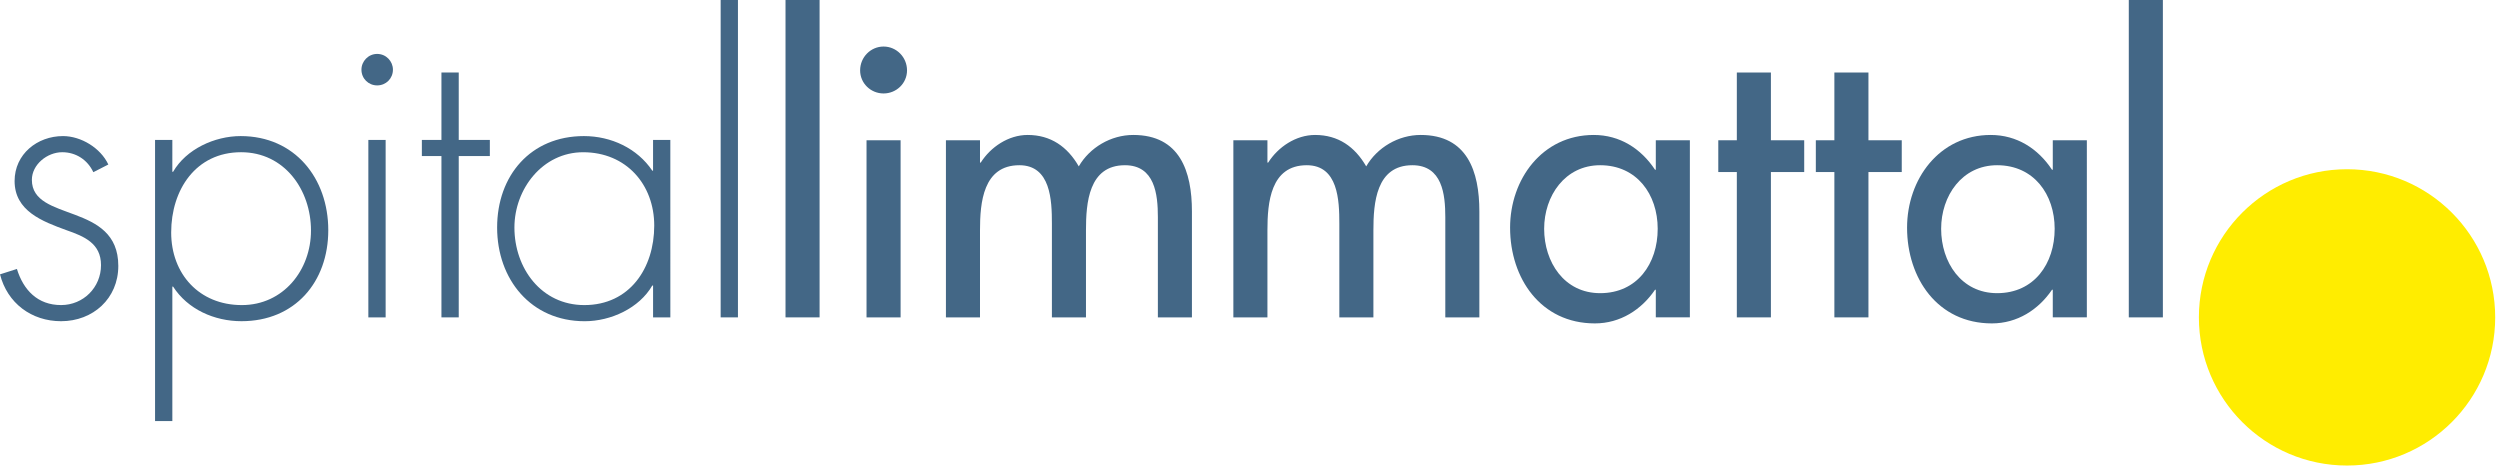 <svg height="34" viewBox="0 0 180 34" width="180" xmlns="http://www.w3.org/2000/svg"><g fill="none" fill-rule="evenodd" transform="translate(0 -1)"><g fill="#436786"><path d="m6.72 13.398c-.414-.885-1.245-1.438-2.241-1.438-1.077 0-2.184.885-2.184 1.99 0 3.07 6.223 1.577 6.223 6.195 0 2.35-1.823 3.982-4.12 3.982-2.13 0-3.872-1.3-4.397-3.374l1.217-.388c.47 1.522 1.492 2.6 3.18 2.6 1.604 0 2.875-1.272 2.875-2.875 0-1.575-1.216-2.073-2.488-2.517-1.743-.636-3.734-1.383-3.734-3.54 0-1.935 1.632-3.235 3.485-3.235 1.299 0 2.709.857 3.264 2.047z"/><path d="m12.325 17.739c0 2.986 2.018 5.227 5.087 5.227 2.987 0 4.979-2.517 4.979-5.365 0-2.932-1.908-5.641-5.033-5.641-3.263 0-5.033 2.709-5.033 5.78zm.083-4.37h.055c.942-1.629 2.986-2.571 4.867-2.571 3.9 0 6.306 3.042 6.306 6.775 0 3.734-2.406 6.553-6.249 6.553-1.963 0-3.872-.858-4.923-2.489h-.055v9.68h-1.245v-20.242h1.245z"/><path d="m26.521 23.851h1.245v-12.775h-1.245zm1.77-17.835c0 .635-.496 1.133-1.134 1.133-.635 0-1.133-.498-1.133-1.133 0-.609.498-1.134 1.133-1.134.638 0 1.134.525 1.134 1.134z"/><path d="m33.029 23.851h-1.245v-11.615h-1.41v-1.161h1.41v-4.855h1.245v4.855h2.24v1.161h-2.24z"/><path d="m37.038 17.38c0 2.931 1.935 5.586 5.033 5.586 3.263 0 5.034-2.655 5.034-5.723 0-2.96-2.019-5.282-5.117-5.282-2.932 0-4.95 2.655-4.95 5.42zm11.227 6.471h-1.244v-2.295h-.055c-.94 1.632-2.985 2.572-4.867 2.572-3.872 0-6.306-3.015-6.306-6.748s2.407-6.582 6.25-6.582c1.963 0 3.843.885 4.922 2.489h.055v-2.212h1.244z"/><path d="m51.887 23.851h1.245v-22.852h-1.245z"/><path d="m56.557 23.851h2.453v-22.852h-2.453z"/><path d="m62.39 23.851h2.453v-12.753h-2.453zm2.916-17.782c0 .925-.763 1.66-1.689 1.66-.927 0-1.688-.735-1.688-1.66 0-.954.762-1.718 1.688-1.718.927 0 1.689.764 1.689 1.718z"/><path d="m70.56 12.706h.054c.708-1.117 1.989-1.989 3.378-1.989 1.663 0 2.863.845 3.68 2.262.79-1.363 2.316-2.262 3.923-2.262 3.352 0 4.224 2.616 4.224 5.504v7.63h-2.452v-7.221c0-1.635-.219-3.734-2.371-3.734-2.617 0-2.806 2.725-2.806 4.687v6.268h-2.453v-6.758c0-1.663-.082-4.197-2.342-4.197-2.617 0-2.835 2.698-2.835 4.687v6.268h-2.453v-12.752h2.453z"/><path d="m91.255 12.706h.054c.708-1.117 1.989-1.989 3.378-1.989 1.663 0 2.862.845 3.68 2.262.79-1.363 2.316-2.262 3.922-2.262 3.353 0 4.225 2.616 4.225 5.504v7.63h-2.452v-7.221c0-1.635-.218-3.734-2.371-3.734-2.617 0-2.806 2.725-2.806 4.687v6.268h-2.453v-6.758c0-1.663-.082-4.197-2.343-4.197-2.617 0-2.834 2.698-2.834 4.687v6.268h-2.453v-12.752h2.453z"/><path d="m119.354 17.474c0-2.478-1.501-4.578-4.143-4.578-2.533 0-4.032 2.207-4.032 4.578 0 2.398 1.445 4.634 4.032 4.634 2.672 0 4.143-2.128 4.143-4.634zm2.317 6.376h-2.453v-1.989h-.054c-.983 1.443-2.507 2.424-4.334 2.424-3.895 0-6.103-3.242-6.103-6.893 0-3.488 2.316-6.675 6.022-6.675 1.881 0 3.405.98 4.415 2.506h.054v-2.124h2.453z"/><path d="m127.505 23.851h-2.453v-10.464h-1.335v-2.288h1.335v-4.878h2.453v4.878h2.398v2.288h-2.398z"/><path d="m134.528 23.851h-2.453v-10.464h-1.335v-2.288h1.335v-4.878h2.453v4.878h2.398v2.288h-2.398z"/><path d="m147.936 17.474c0-2.478-1.499-4.578-4.142-4.578-2.534 0-4.032 2.207-4.032 4.578 0 2.398 1.443 4.634 4.032 4.634 2.671 0 4.142-2.128 4.142-4.634zm2.317 6.376h-2.453v-1.989h-.054c-.981 1.443-2.506 2.424-4.333 2.424-3.897 0-6.104-3.242-6.104-6.893 0-3.488 2.317-6.675 6.022-6.675 1.881 0 3.406.98 4.415 2.506h.054v-2.124h2.453z"/><path d="m153.273 23.851h2.454v-22.852h-2.454z"/></g><path d="m168.987 34.519c5.89 0 10.667-4.777 10.667-10.667 0-5.893-4.777-10.667-10.667-10.667-5.892 0-10.667 4.775-10.667 10.667 0 5.89 4.776 10.667 10.667 10.667" fill="#ffed00"/></g></svg>